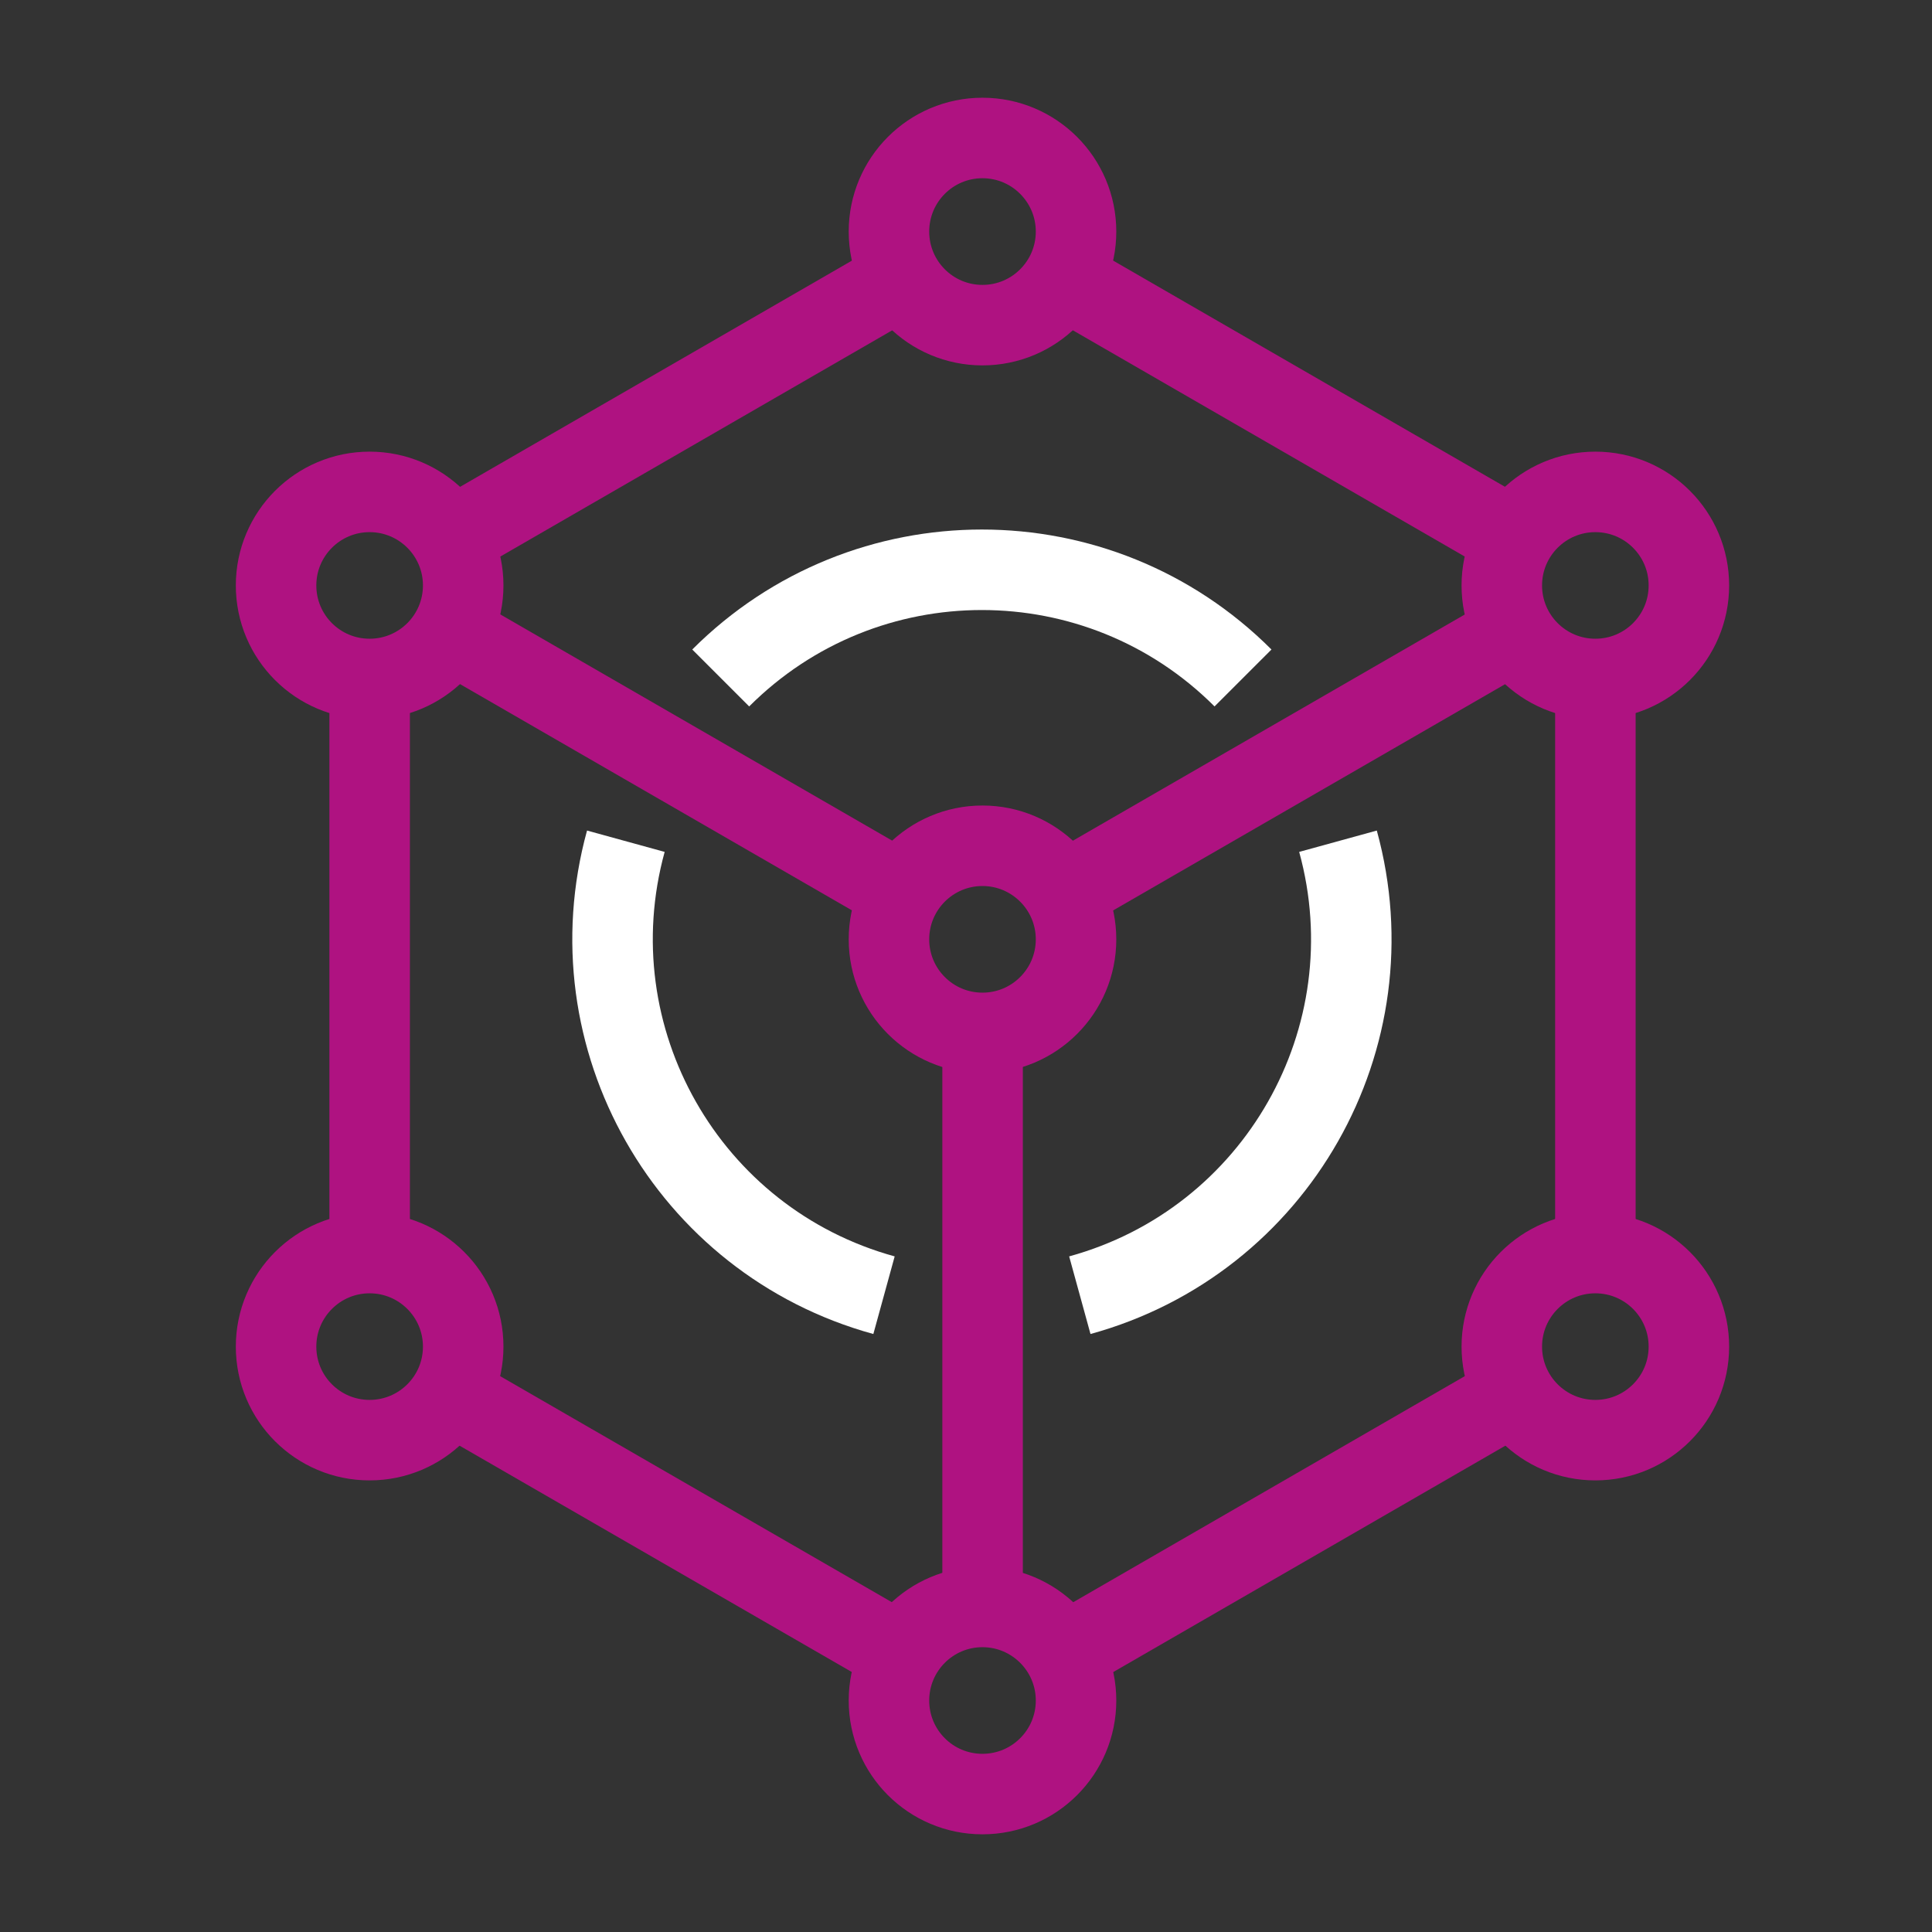 <svg width="48" height="48" viewBox="0 0 48 48" fill="none" xmlns="http://www.w3.org/2000/svg">
<rect x="0" y="0" width="48" height="48" fill="#333333" stroke="none"/>
<path d="M17.906 16.844C21.49 13.26 27.299 13.26 30.882 16.844" stroke="white" stroke-width="2" stroke-miterlimit="10"/>
<path d="M21.963 32.179C17.078 30.836 14.206 25.785 15.549 20.9" stroke="white" stroke-width="2" stroke-miterlimit="10"/>
<path d="M26.828 32.179C31.714 30.836 34.586 25.785 33.242 20.9" stroke="white" stroke-width="2" stroke-miterlimit="10"/>
<path d="M11.508 14.545C11.508 15.829 10.467 16.869 9.183 16.869C7.898 16.869 6.859 15.829 6.859 14.545C6.859 13.261 7.9 12.221 9.183 12.221C10.466 12.221 11.508 13.261 11.508 14.545V14.545Z" stroke="#AF1281" stroke-width="2" stroke-miterlimit="10"/>
<path d="M26.734 23.338C26.734 24.621 25.693 25.662 24.409 25.662C23.125 25.662 22.086 24.621 22.086 23.338C22.086 22.054 23.126 21.013 24.409 21.013C25.692 21.013 26.734 22.054 26.734 23.338Z" stroke="#AF1281" stroke-width="2" stroke-miterlimit="10"/>
<path d="M41.96 14.545C41.96 15.829 40.92 16.869 39.636 16.869C38.352 16.869 37.312 15.829 37.312 14.545C37.312 13.261 38.353 12.221 39.636 12.221C40.919 12.221 41.96 13.261 41.96 14.545V14.545Z" stroke="#AF1281" stroke-width="2" stroke-miterlimit="10"/>
<path d="M26.734 5.753C26.734 7.037 25.693 8.078 24.409 8.078C23.125 8.078 22.086 7.037 22.086 5.753C22.086 4.468 23.126 3.428 24.409 3.428C25.692 3.428 26.734 4.469 26.734 5.753V5.753Z" stroke="#AF1281" stroke-width="2" stroke-miterlimit="10"/>
<path d="M11.508 33.456C11.508 34.74 10.467 35.78 9.183 35.78C7.898 35.78 6.859 34.74 6.859 33.456C6.859 32.172 7.9 31.132 9.183 31.132C10.466 31.132 11.508 32.172 11.508 33.456Z" stroke="#AF1281" stroke-width="2" stroke-miterlimit="10"/>
<path d="M26.734 42.249C26.734 43.533 25.693 44.573 24.409 44.573C23.125 44.573 22.086 43.533 22.086 42.249C22.086 40.965 23.126 39.924 24.409 39.924C25.692 39.924 26.734 40.965 26.734 42.249V42.249Z" stroke="#AF1281" stroke-width="2" stroke-miterlimit="10"/>
<path d="M41.96 33.456C41.96 34.74 40.92 35.78 39.636 35.78C38.352 35.78 37.312 34.74 37.312 33.456C37.312 32.172 38.353 31.132 39.636 31.132C40.919 31.132 41.96 32.172 41.96 33.456Z" stroke="#AF1281" stroke-width="2" stroke-miterlimit="10"/>
<path d="M26.422 6.917L37.631 13.388M26.422 41.101L37.627 34.632L26.422 41.101ZM39.637 31.134V16.871V31.134ZM24.412 25.661V39.925V25.661ZM37.628 15.708L26.423 22.176L37.628 15.708ZM22.401 22.176L10.986 15.586L22.401 22.176ZM22.401 41.101L11.188 34.63L22.401 41.101ZM9.184 31.134V16.871V31.134ZM11.193 13.387L22.4 6.917L11.193 13.387Z" stroke="#AF1281" stroke-width="2" stroke-miterlimit="10"/>
</svg>
